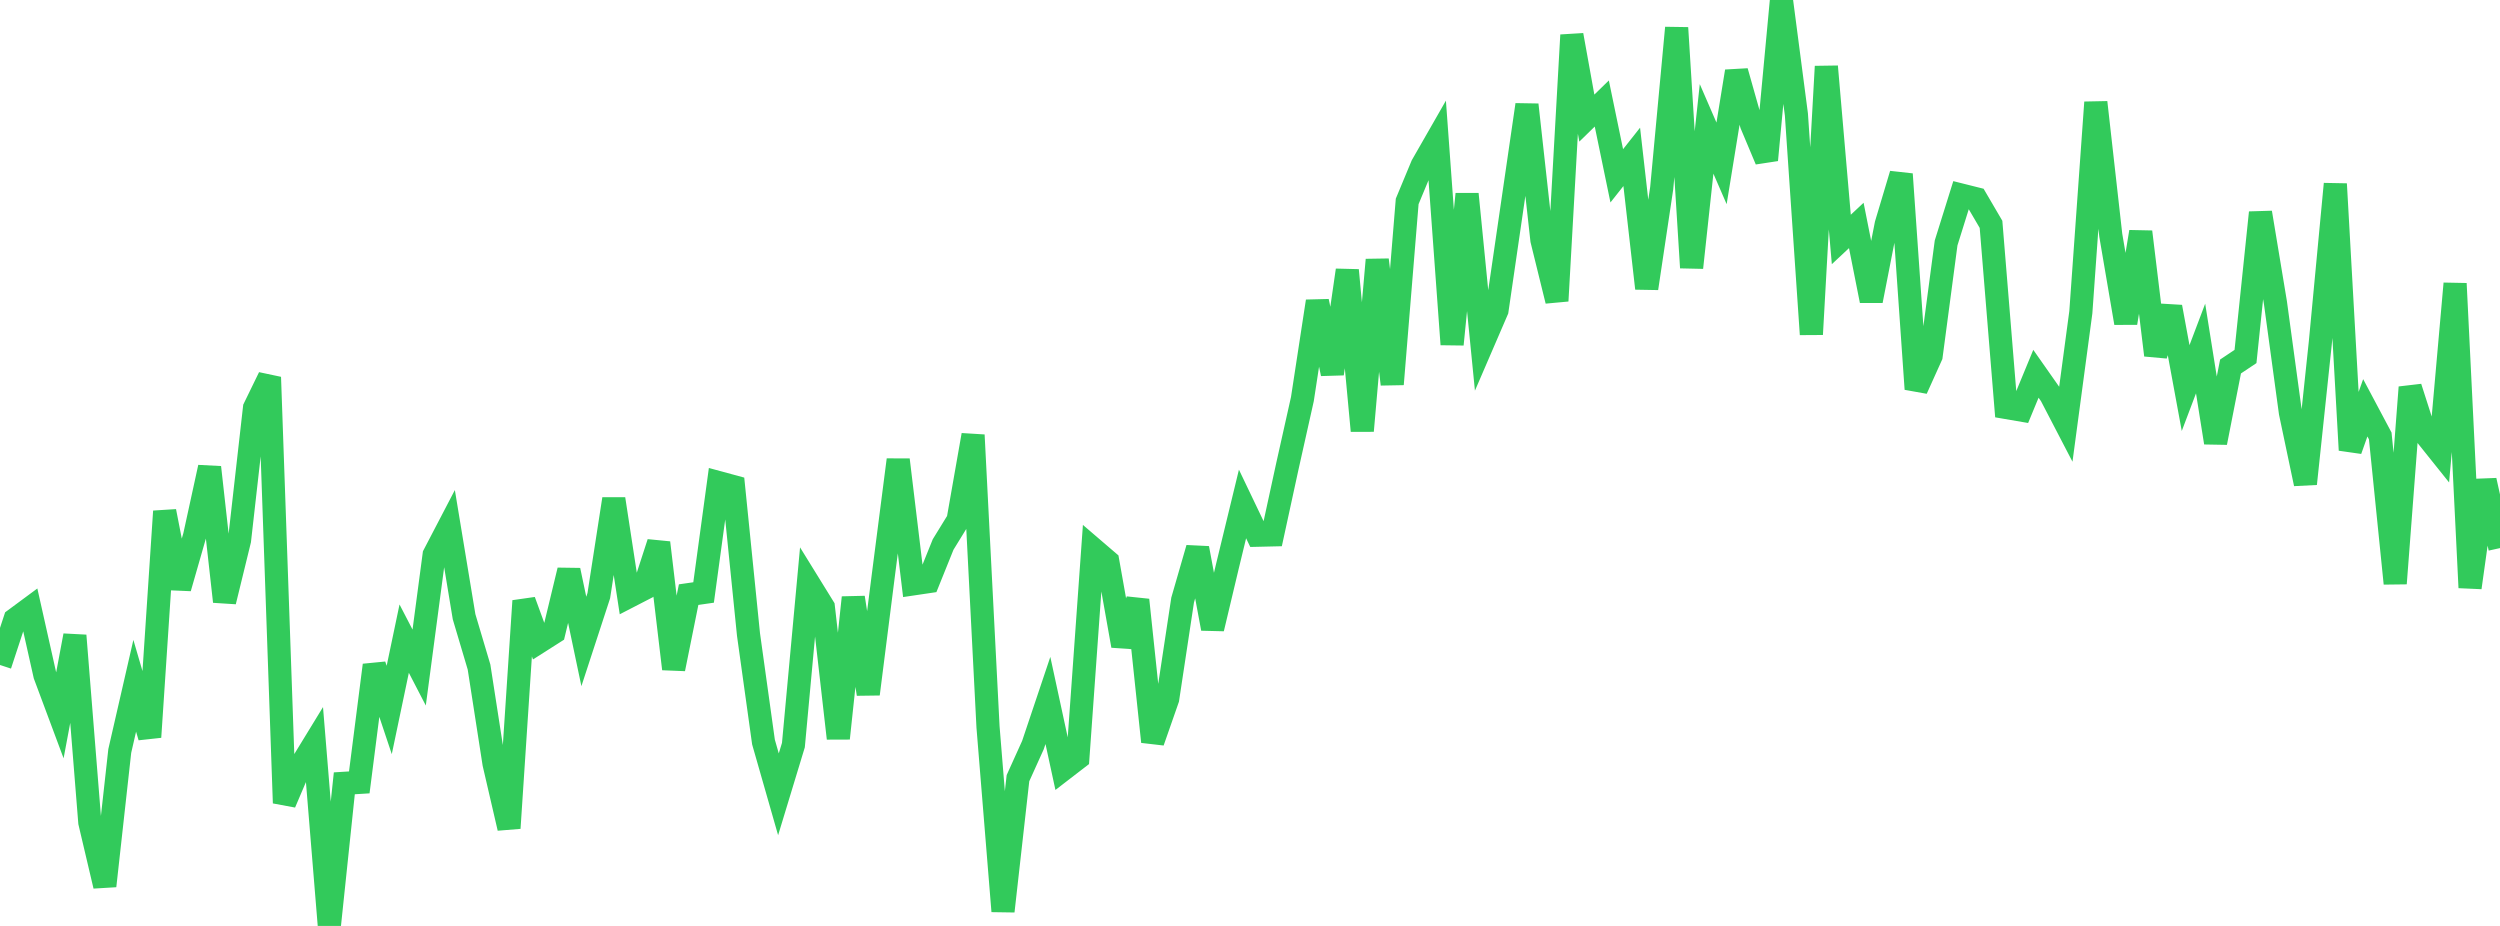 <?xml version="1.0" standalone="no"?>
<!DOCTYPE svg PUBLIC "-//W3C//DTD SVG 1.1//EN" "http://www.w3.org/Graphics/SVG/1.1/DTD/svg11.dtd">

<svg width="135" height="50" viewBox="0 0 135 50" preserveAspectRatio="none" 
  xmlns="http://www.w3.org/2000/svg"
  xmlns:xlink="http://www.w3.org/1999/xlink">


<polyline points="0.0, 35.909 0.808, 33.449 1.617, 32.851 2.425, 36.456 3.234, 38.625 4.042, 34.32 4.85, 44.408 5.659, 47.841 6.467, 40.554 7.275, 37.032 8.084, 39.801 8.892, 27.611 9.701, 31.753 10.509, 28.938 11.317, 25.236 12.126, 32.483 12.934, 29.176 13.743, 22.029 14.551, 20.37 15.359, 43.363 16.168, 41.465 16.976, 40.143 17.784, 50.0 18.593, 42.299 19.401, 42.249 20.21, 35.92 21.018, 38.338 21.826, 34.486 22.635, 36.048 23.443, 29.96 24.251, 28.411 25.06, 33.303 25.868, 36.02 26.677, 41.233 27.485, 44.718 28.293, 32.45 29.102, 34.665 29.91, 34.151 30.719, 30.796 31.527, 34.639 32.335, 32.166 33.144, 26.943 33.952, 32.217 34.76, 31.8 35.569, 29.306 36.377, 36.12 37.186, 32.11 37.994, 31.994 38.802, 26.061 39.611, 26.281 40.419, 34.266 41.228, 40.069 42.036, 42.893 42.844, 40.234 43.653, 31.477 44.461, 32.785 45.269, 39.87 46.078, 32.268 46.886, 37.478 47.695, 31.103 48.503, 24.83 49.311, 31.529 50.12, 31.409 50.928, 29.404 51.737, 28.087 52.545, 23.492 53.353, 39.255 54.162, 49.205 54.97, 42.022 55.778, 40.235 56.587, 37.825 57.395, 41.559 58.204, 40.936 59.012, 29.628 59.82, 30.321 60.629, 34.869 61.437, 32.398 62.246, 40.052 63.054, 37.739 63.862, 32.403 64.671, 29.603 65.479, 33.945 66.287, 30.55 67.096, 27.214 67.904, 28.902 68.713, 28.883 69.521, 25.164 70.329, 21.55 71.138, 16.27 71.946, 20.182 72.754, 14.592 73.563, 23.264 74.371, 14.03 75.18, 20.747 75.988, 10.876 76.796, 8.932 77.605, 7.52 78.413, 18.597 79.222, 10.48 80.03, 18.629 80.838, 16.756 81.647, 11.204 82.455, 5.657 83.263, 12.959 84.072, 16.247 84.88, 1.895 85.689, 6.378 86.497, 5.589 87.305, 9.494 88.114, 8.471 88.922, 15.572 89.731, 10.168 90.539, 1.503 91.347, 14.453 92.156, 6.96 92.964, 8.822 93.772, 3.854 94.581, 6.716 95.389, 8.64 96.198, 0.0 97.006, 6.184 97.814, 18.055 98.623, 3.59 99.431, 12.931 100.24, 12.174 101.048, 16.241 101.856, 12.11 102.665, 9.405 103.473, 21.008 104.281, 19.216 105.09, 13.118 105.898, 10.531 106.707, 10.734 107.515, 12.115 108.323, 22.002 109.132, 22.141 109.94, 20.184 110.749, 21.337 111.557, 22.891 112.365, 16.862 113.174, 5.527 113.982, 12.705 114.79, 17.441 115.599, 12.52 116.407, 19.177 117.216, 16.575 118.024, 20.956 118.832, 18.82 119.641, 23.903 120.449, 19.79 121.257, 19.251 122.066, 11.48 122.874, 16.35 123.683, 22.287 124.491, 26.123 125.299, 18.491 126.108, 9.934 126.916, 24.304 127.725, 22.021 128.533, 23.541 129.341, 31.507 130.15, 20.916 130.958, 23.435 131.766, 24.445 132.575, 15.313 133.383, 31.731 134.192, 25.943 135.0, 29.597" fill="none" stroke="#32ca5b" stroke-width="1.25"/>

</svg>